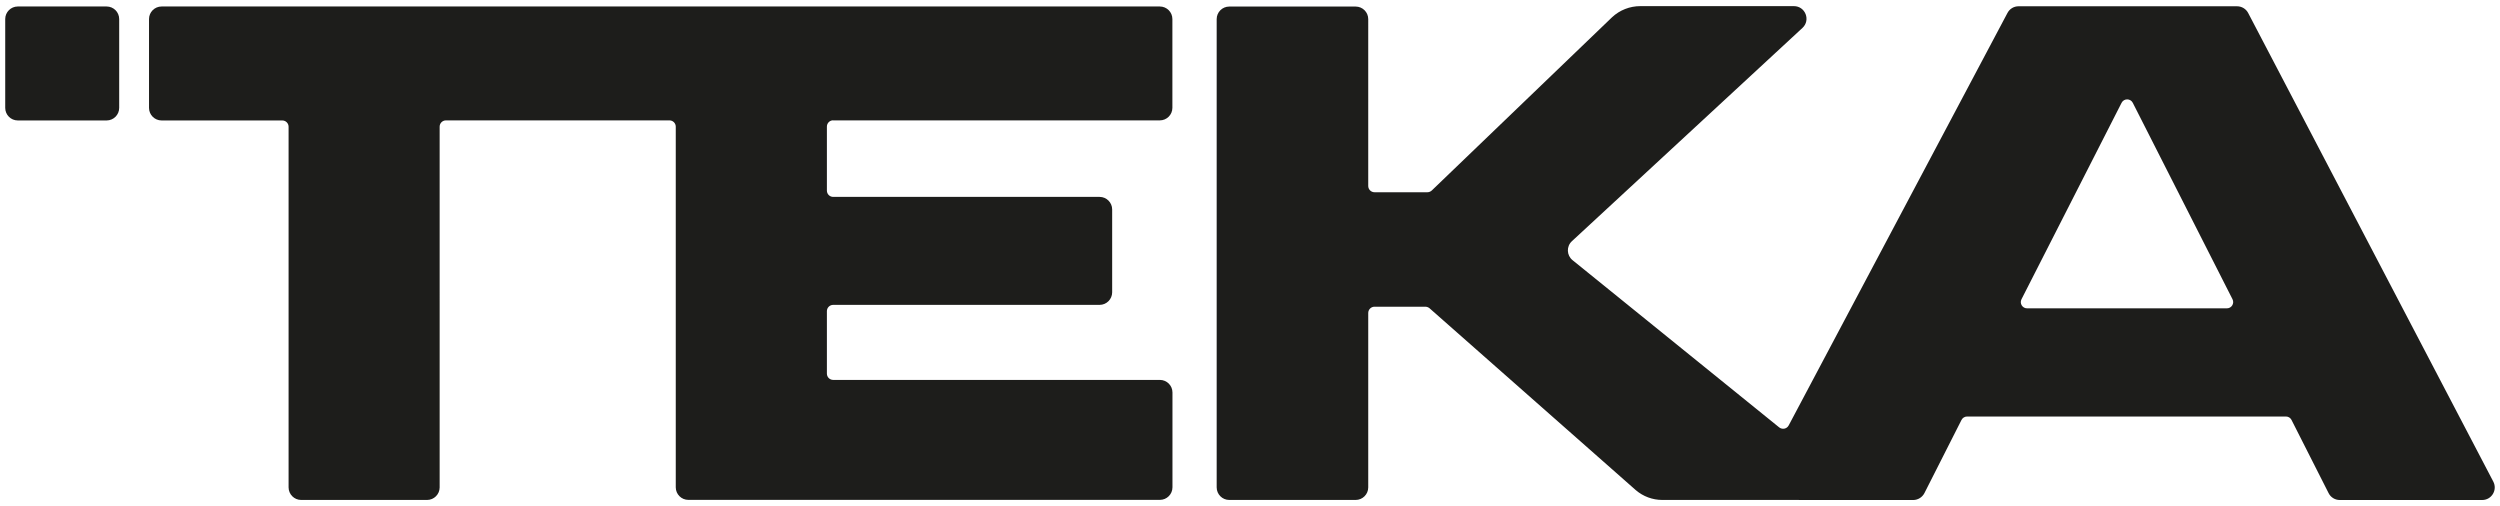 <svg xmlns="http://www.w3.org/2000/svg" id="Warstwa_3" viewBox="0 0 354.49 71.77"><defs><style>      .st0 {        fill: #1d1d1b;      }    </style></defs><path class="st0" d="M.74,15.29V2.7c0-.98.8-1.78,1.78-1.78h12.6c.98,0,1.78.8,1.78,1.78v12.6c0,.98-.8,1.78-1.78,1.78H2.52c-.98,0-1.78-.8-1.78-1.78"></path><path class="st0" d="M353.54,68.29L318.78,1.84c-.31-.59-.92-.95-1.58-.95h-30.98c-.66,0-1.26.36-1.57.95l-31.02,58.48c-.26.5-.91.63-1.35.28l-29.3-23.71c-.84-.68-.89-1.95-.09-2.69L255.58,3.96c1.19-1.1.41-3.09-1.21-3.09h-21.78c-1.49,0-2.92.56-4.01,1.58l-25.57,24.57c-.17.15-.38.24-.61.24h-7.5c-.49,0-.89-.4-.89-.89V2.71c0-.98-.8-1.78-1.78-1.78h-17.93c-.98,0-1.78.8-1.78,1.78v66.4c0,.98.8,1.78,1.78,1.78h17.93c.98,0,1.78-.8,1.78-1.78v-24.73c0-.49.4-.89.89-.89h7.21c.21,0,.42.08.58.21l29.26,25.8c1.05.9,2.38,1.39,3.76,1.39h12.3,0s23.27.01,23.27.01c.67,0,1.28-.38,1.59-.97l5.26-10.38c.15-.3.46-.49.79-.49h45.22c.34,0,.64.19.79.49l5.26,10.38c.3.6.92.97,1.59.97h20.18c1.34,0,2.2-1.42,1.58-2.61M315.76,43.72h-28.33c-.67,0-1.09-.7-.79-1.29l14.19-27.85c.33-.65,1.26-.65,1.59,0l14.14,27.85c.3.59-.13,1.29-.79,1.29"></path><path class="st0" d="M118.13,17.07h46.33c.98,0,1.78-.8,1.78-1.78V2.7c0-.98-.8-1.78-1.78-1.78H22.91c-.98,0-1.78.8-1.78,1.78v12.6c0,.98.8,1.78,1.78,1.78h17.12c.49,0,.89.4.89.89v51.14c0,.98.8,1.78,1.78,1.78h17.86c.98,0,1.78-.8,1.78-1.78V17.96c0-.49.4-.89.89-.89h31.7c.49,0,.89.4.89.89v51.14c0,.98.8,1.78,1.78,1.78h66.87c.98,0,1.78-.8,1.78-1.78v-13.45c0-.98-.8-1.78-1.78-1.78h-46.33c-.49,0-.89-.4-.89-.89v-8.86c0-.49.4-.89.89-.89h37.78c.98,0,1.78-.8,1.78-1.78v-11.75c0-.98-.8-1.78-1.78-1.78h-37.78c-.49,0-.89-.4-.89-.89v-9.08c0-.49.4-.89.89-.89"></path></svg>